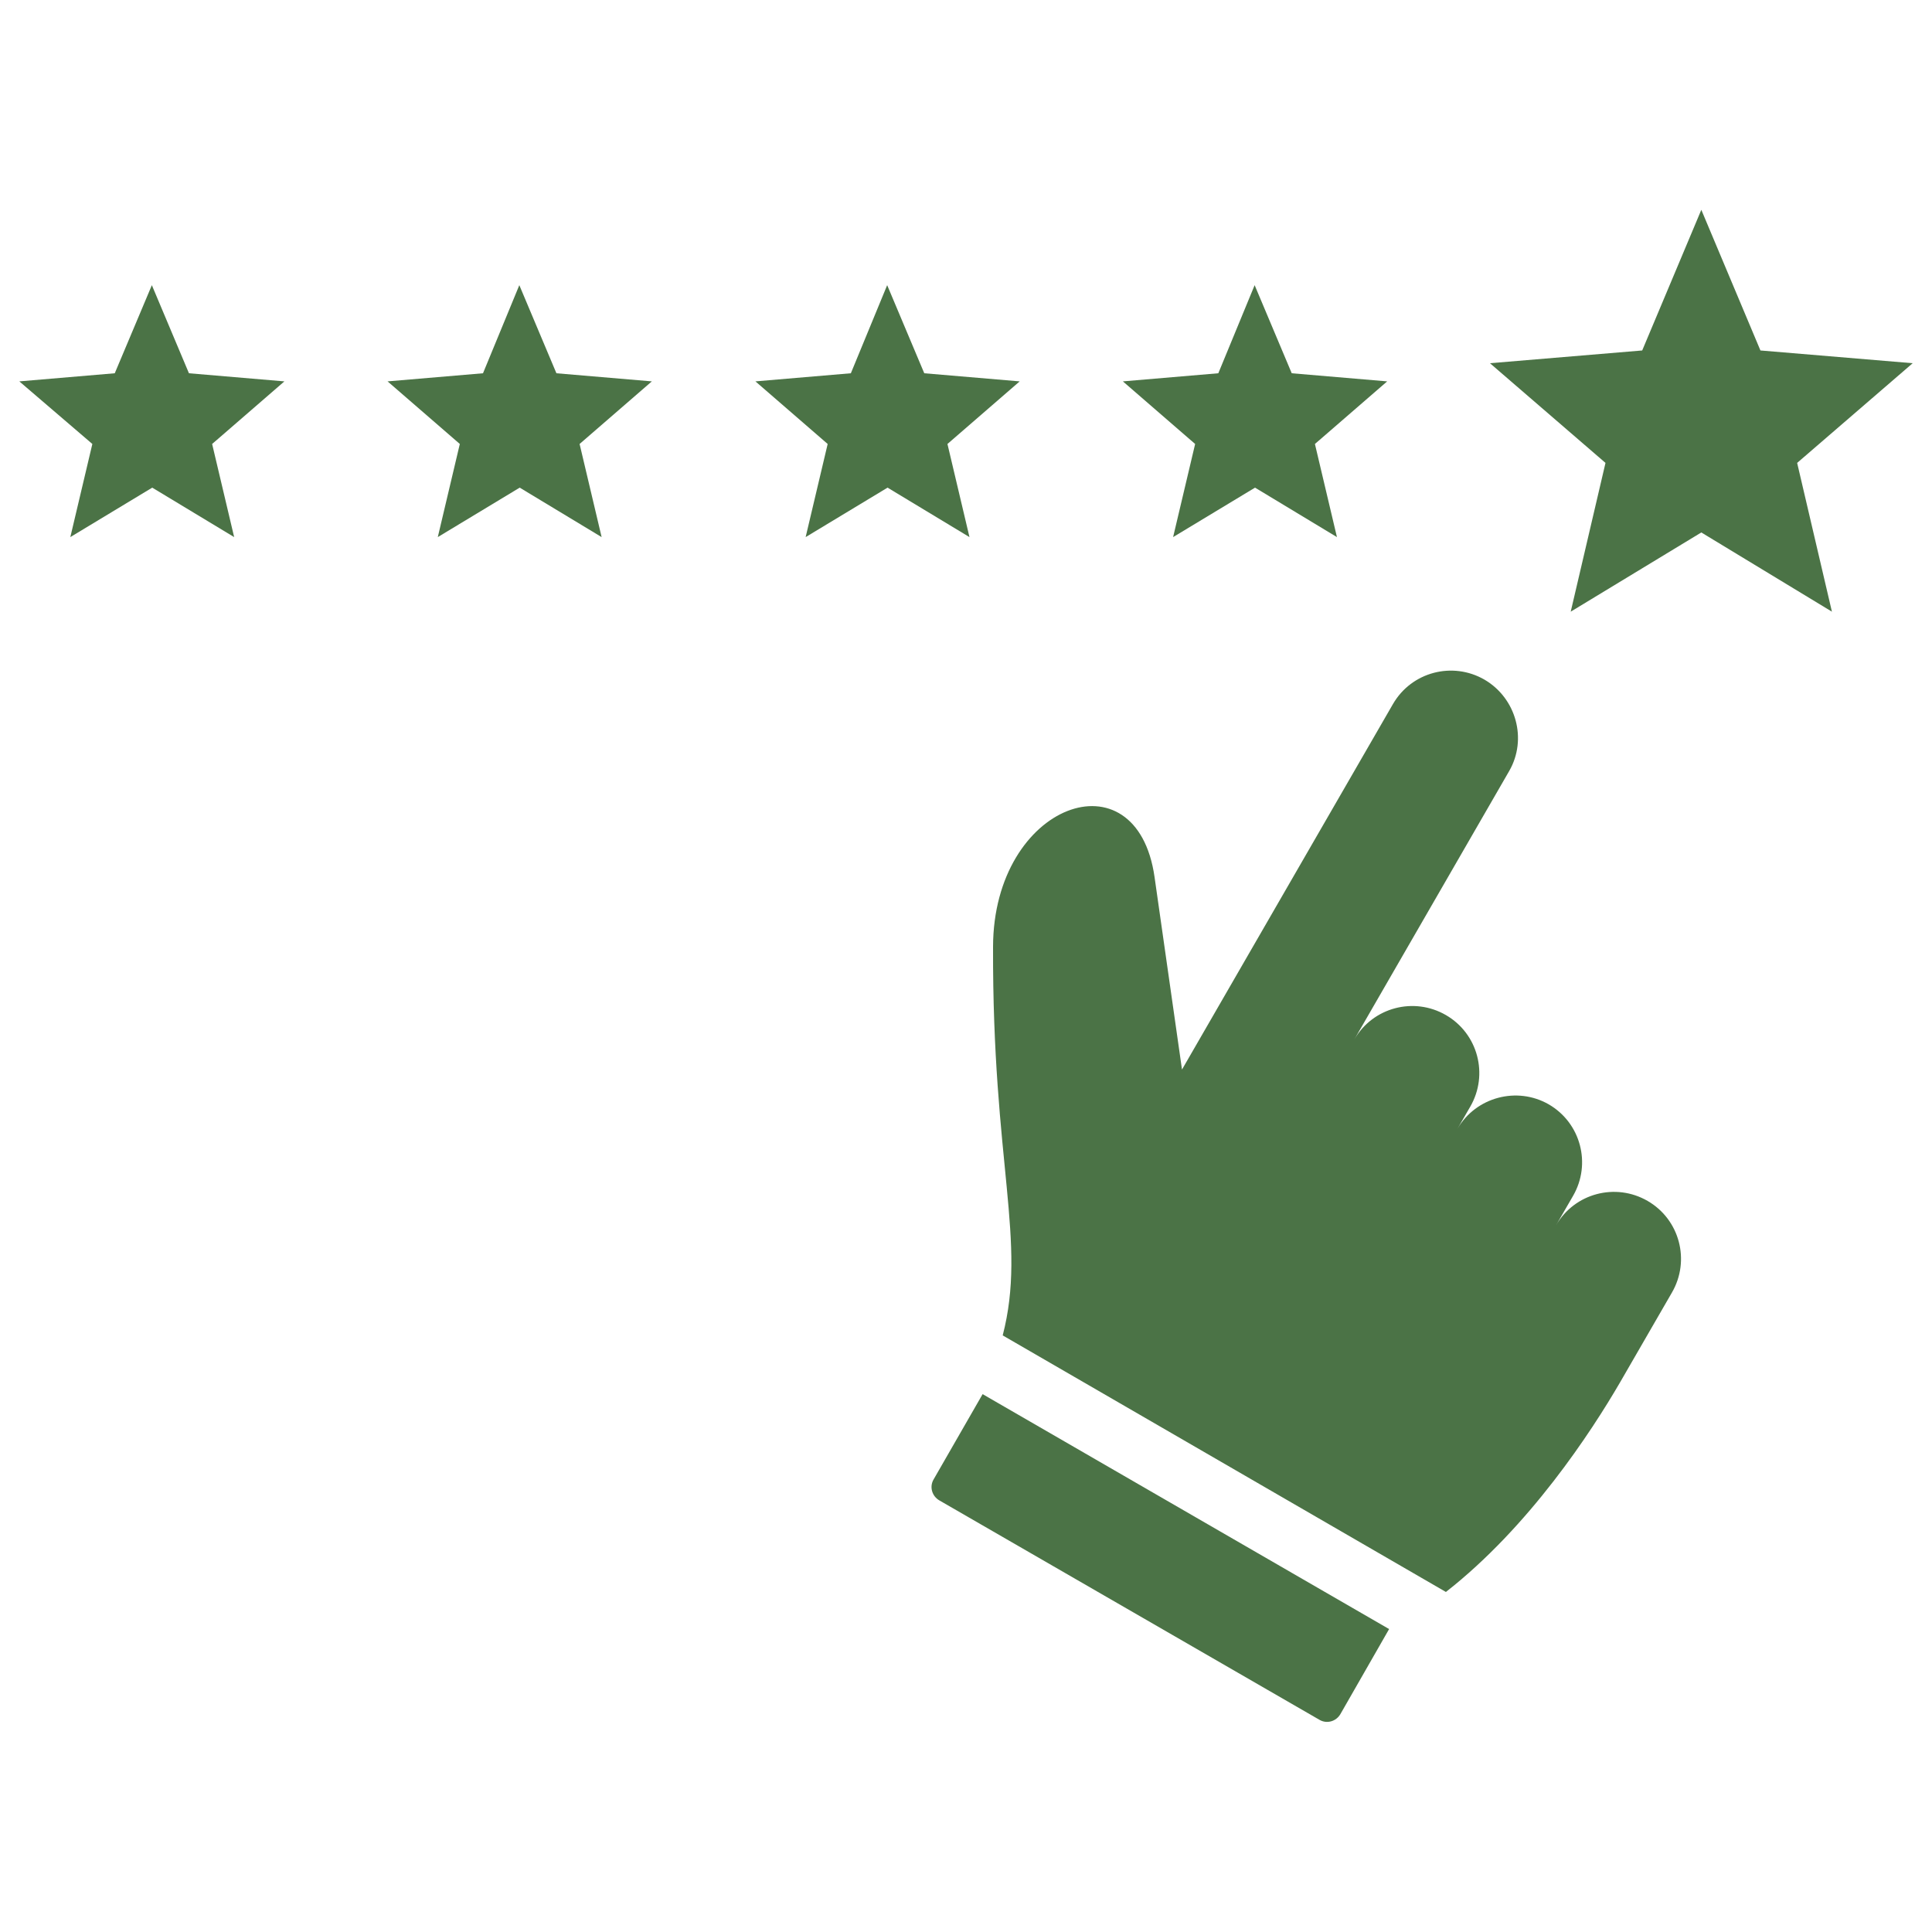 <?xml version="1.0" encoding="utf-8"?>
<!-- Generator: Adobe Illustrator 26.1.0, SVG Export Plug-In . SVG Version: 6.00 Build 0)  -->
<svg version="1.1" id="Layer_1" xmlns="http://www.w3.org/2000/svg" xmlns:xlink="http://www.w3.org/1999/xlink" x="0px" y="0px"
	 viewBox="0 0 500 500" style="enable-background:new 0 0 500 500;" xml:space="preserve">
<style type="text/css">
	.st0{fill-rule:evenodd;clip-rule:evenodd;fill:#4B7346;}
</style>
<path class="st0" d="M259.5,345.6c6.3-24.4-2.7-44.4-2.5-100.6c0.1-37.2,37.2-50.4,41.8-18l7.1,49.8l54.6-94.6
	c4.8-8.3,15.4-11.1,23.7-6.3c8.2,4.8,11.1,15.4,6.4,23.6l-40.1,69.5c4.8-8.3,15.4-11.1,23.7-6.3c8.3,4.8,11.1,15.4,6.3,23.7
	l-3.3,5.7c4.8-8.2,15.4-11,23.6-6.3c8.3,4.8,11.1,15.4,6.3,23.7l-4.4,7.6c4.8-8.3,15.4-11.1,23.7-6.3c8.3,4.8,11.1,15.4,6.3,23.7
	l-13.4,23.2c-7.5,12.9-23.5,37.4-45.1,54.3L259.5,345.6z M39.3,73.8l9.6,22.8l24.7,2.1l-18.7,16.2l5.7,24.1l-21.2-12.8l-21.2,12.8
	l5.7-24.1L5,98.7l24.7-2.1L39.3,73.8z M440.3,54.3l15.3,36.4l39.4,3.3l-29.9,25.8l9,38.5l-33.8-20.5l-33.8,20.5l9-38.5l-29.9-25.8
	l39.4-3.3L440.3,54.3z M324.7,73.8l9.6,22.8l24.7,2.1l-18.7,16.2l5.7,24.1l-21.2-12.8l-21.2,12.8l5.7-24.1l-18.7-16.2l24.7-2.1
	L324.7,73.8z M229.6,73.8l9.6,22.8l24.7,2.1l-18.7,16.2l5.7,24.1l-21.2-12.8l-21.2,12.8l5.7-24.1l-18.7-16.2l24.7-2.1L229.6,73.8z
	 M134.4,73.8l9.6,22.8l24.7,2.1l-18.7,16.2l5.7,24.1l-21.2-12.8l-21.2,12.8l5.7-24.1l-18.7-16.2l24.7-2.1L134.4,73.8z M359.5,421.6
	l-105.2-60.8l-12.7,22.1c-1.1,1.9-0.4,4.3,1.5,5.4l98.4,56.8c1.9,1.1,4.3,0.4,5.4-1.5L359.5,421.6z"/>
</svg>
